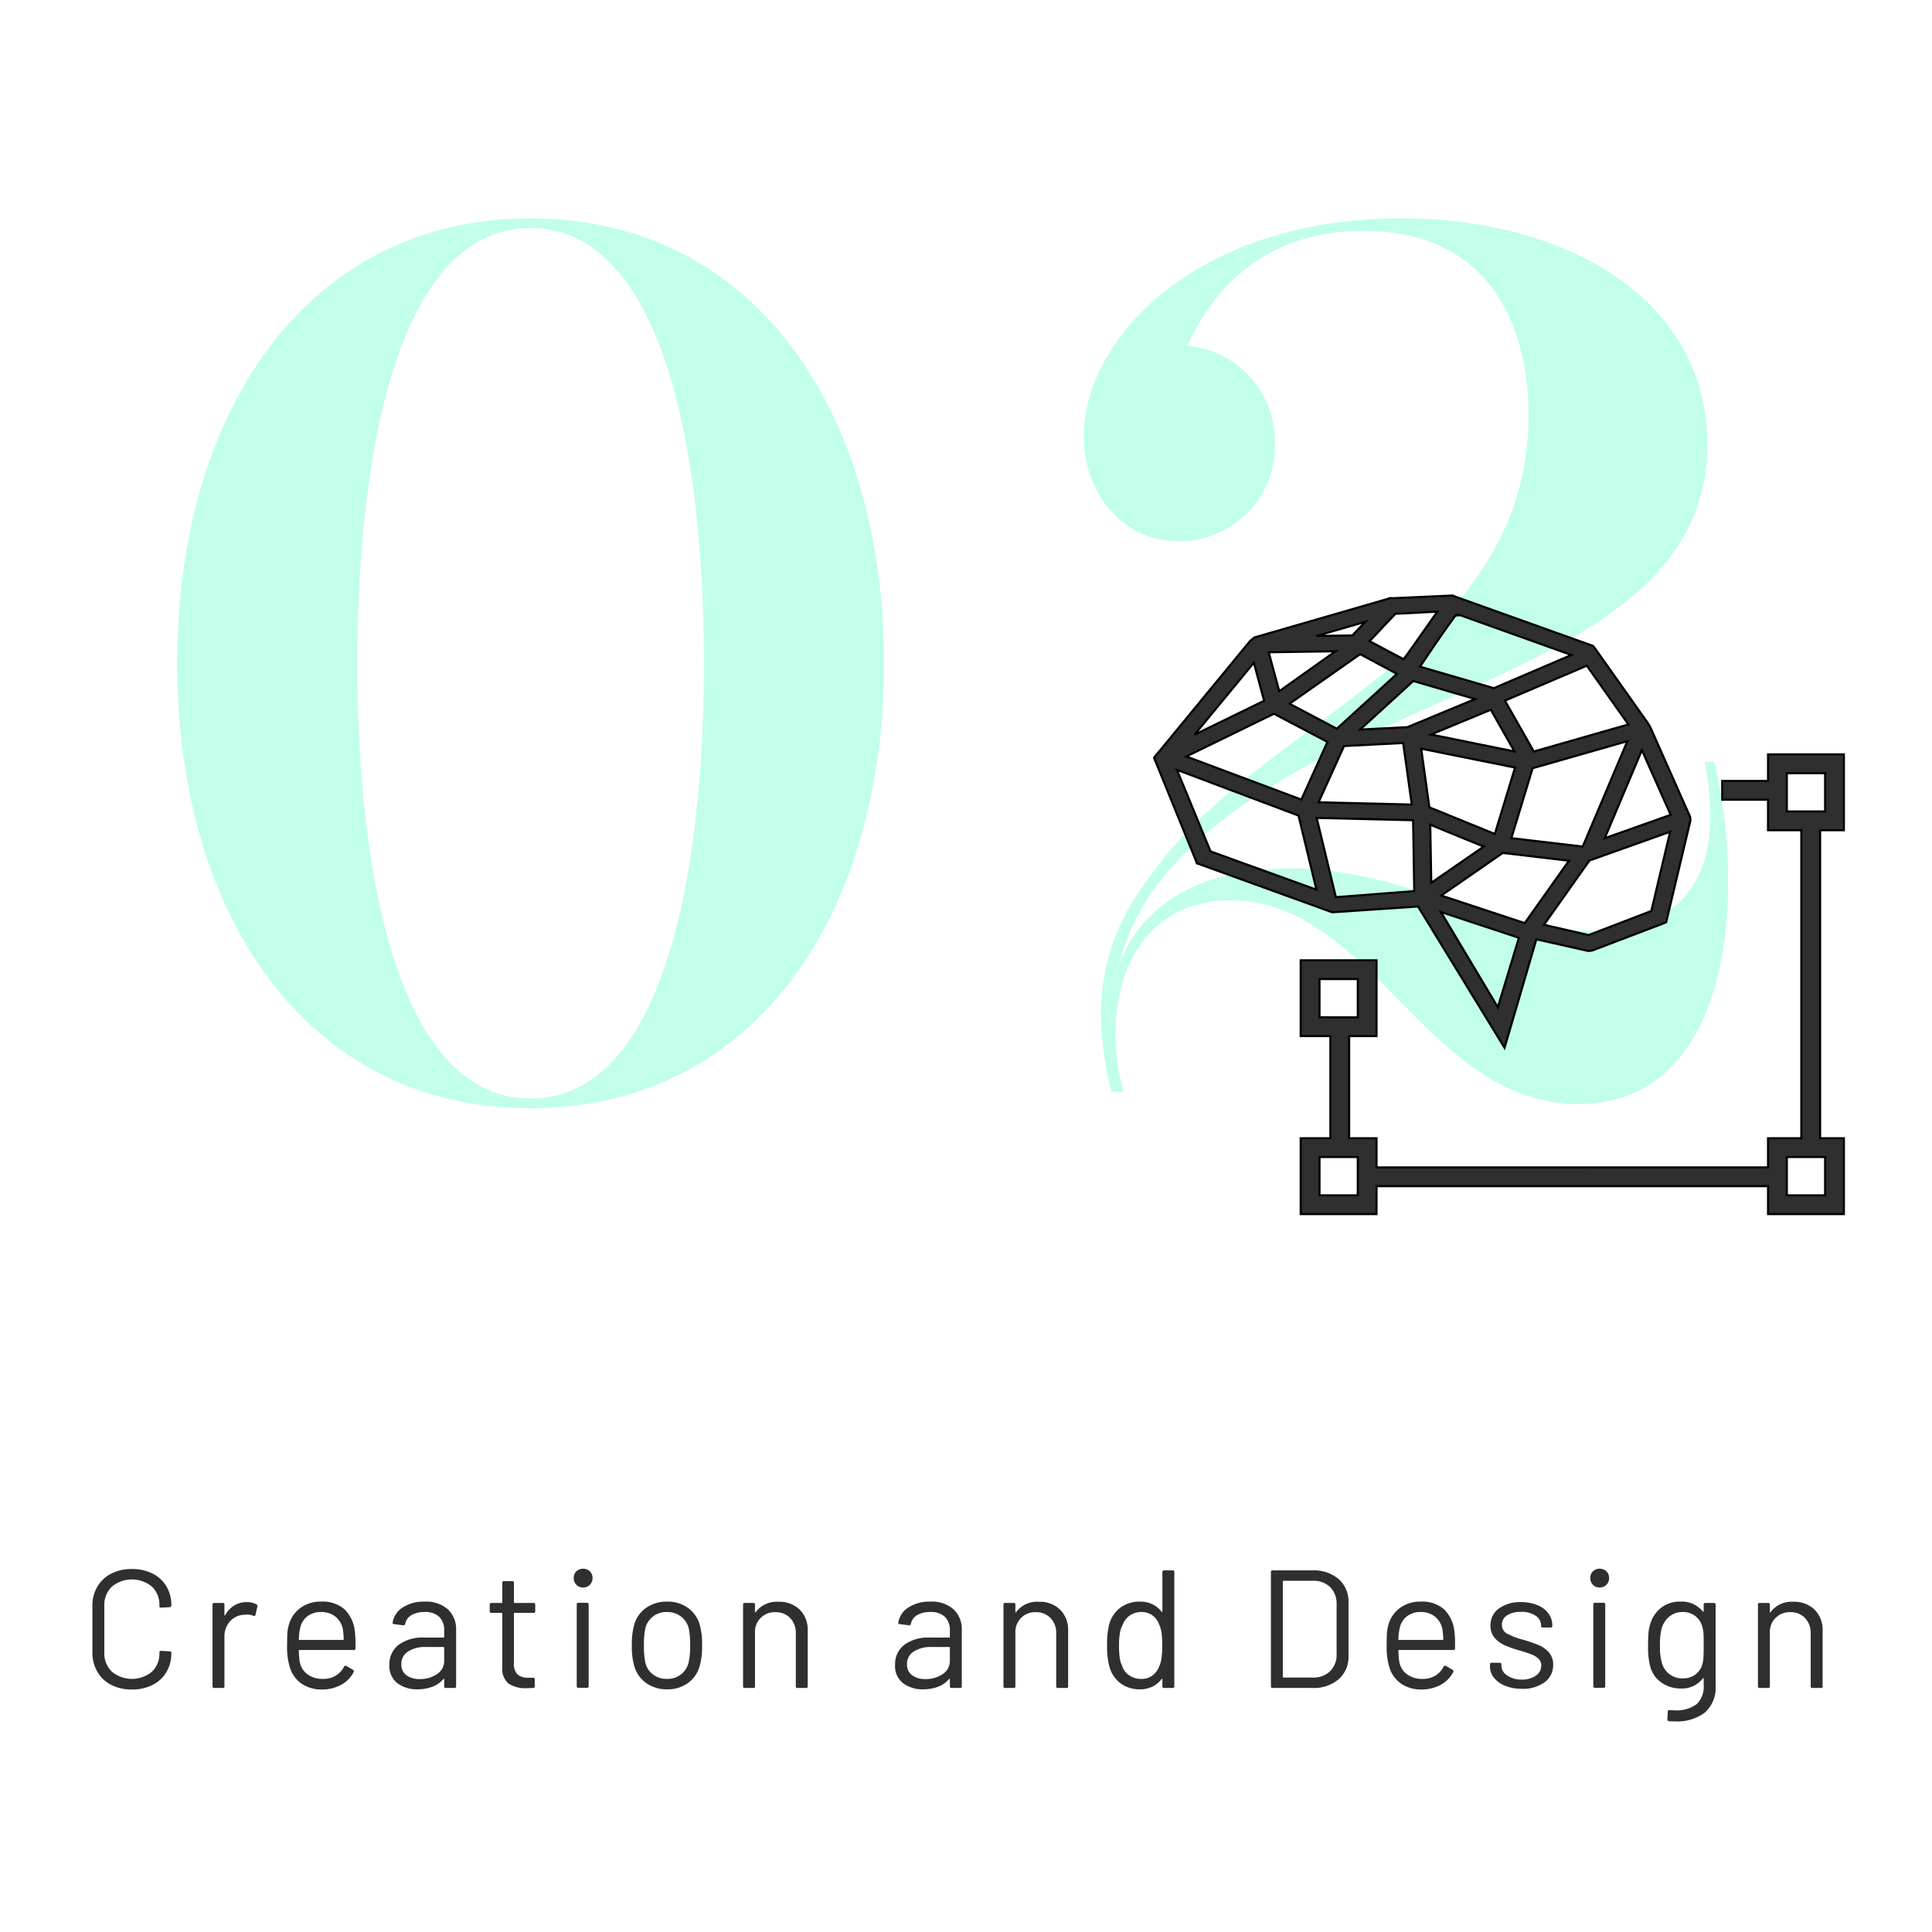<?xml version="1.0" encoding="UTF-8"?>
<svg xmlns="http://www.w3.org/2000/svg" xmlns:xlink="http://www.w3.org/1999/xlink" width="230" height="230" viewBox="0 0 230 230">
  <defs>
    <clipPath id="clip-path">
      <rect id="Rectangle_1767" data-name="Rectangle 1767" width="230" height="230" transform="translate(-21288 -21517)" fill="none" stroke="#707070" stroke-width="1"></rect>
    </clipPath>
  </defs>
  <g id="Groupe_de_masques_15" data-name="Groupe de masques 15" transform="translate(21288 21517)" clip-path="url(#clip-path)">
    <g id="Groupe_2455" data-name="Groupe 2455" transform="translate(3.009 0.949)">
      <path id="Tracé_4936" data-name="Tracé 4936" d="M50.16,1.98c26.73,0,42.075-23.1,42.075-52.965S76.89-103.95,50.16-103.95,8.085-80.85,8.085-50.985,23.43,1.98,50.16,1.98Zm0-1.155c-15.84,0-20.625-26.9-20.625-51.81S34.32-102.8,50.16-102.8s20.625,26.9,20.625,51.81S66,.825,50.16.825ZM119.295,0h1.485a23.451,23.451,0,0,1-.99-6.93c0-8.745,4.62-15.84,13.695-15.84,16.83,0,23.43,24.255,41.415,24.255,13.53,0,17.82-13.695,17.82-26.235a61.743,61.743,0,0,0-1.65-14.52h-1.155a30.873,30.873,0,0,1,.66,6.6c0,8.58-4.62,13.53-14.52,13.53-11.88,0-21.945-7.425-35.31-7.425-11.22,0-17.985,4.455-20.625,11.715a28.1,28.1,0,0,1,4.125-9.075c18.15-24.75,66-24.09,66-53.13,0-16.995-16.335-26.895-36.465-26.895C129.2-103.95,116-89.43,116-78.045c0,6.435,4.29,12.54,11.385,12.54A11.38,11.38,0,0,0,138.765-77.22a11.385,11.385,0,0,0-10.4-11.55c2.97-6.765,9.24-13.695,20.955-13.695,14.19,0,19.635,10.23,19.635,21.945,0,28.38-32.175,36.135-45.21,55.11C117.975-17.82,116.82-10.065,119.295,0Z" transform="translate(-21278 -21388)" fill="#2fffba" opacity="0.3"></path>
      <path id="Tracé_4933" data-name="Tracé 4933" d="M78.69,20.18a5.268,5.268,0,0,1-2.46-.55,4.005,4.005,0,0,1-1.65-1.56,4.534,4.534,0,0,1-.59-2.33v-5.5a4.44,4.44,0,0,1,.59-2.3,4.025,4.025,0,0,1,1.65-1.55,5.268,5.268,0,0,1,2.46-.55,5.349,5.349,0,0,1,2.46.54A4,4,0,0,1,82.8,7.9a4.3,4.3,0,0,1,.59,2.26.216.216,0,0,1-.06.16.192.192,0,0,1-.14.06l-1.02.06q-.2,0-.2-.18V10.2a2.975,2.975,0,0,0-.9-2.27,3.74,3.74,0,0,0-4.76.01,2.983,2.983,0,0,0-.9,2.26v5.6a2.983,2.983,0,0,0,.9,2.26,3.74,3.74,0,0,0,4.76.01,2.975,2.975,0,0,0,.9-2.27v-.04q0-.18.2-.18l1.02.06q.2,0,.2.18a4.387,4.387,0,0,1-.59,2.29,3.979,3.979,0,0,1-1.65,1.53A5.349,5.349,0,0,1,78.69,20.18ZM92.37,9.78a2.36,2.36,0,0,1,1.14.26.211.211,0,0,1,.12.26l-.22.98a.17.17,0,0,1-.26.12,2.035,2.035,0,0,0-.78-.14l-.26.02a2.382,2.382,0,0,0-1.72.77,2.608,2.608,0,0,0-.68,1.85v5.9a.177.177,0,0,1-.2.2H88.49a.177.177,0,0,1-.2-.2V10.08a.177.177,0,0,1,.2-.2h1.02a.177.177,0,0,1,.2.2V11.3q0,.06.03.07t.05-.03a3.185,3.185,0,0,1,1.07-1.15A2.77,2.77,0,0,1,92.37,9.78Zm12.86,3.46a10.171,10.171,0,0,1,.08,1.4v.64a.177.177,0,0,1-.2.2H98.65a.071.071,0,0,0-.08.08,8.926,8.926,0,0,0,.12,1.42,2.392,2.392,0,0,0,.94,1.42,3.065,3.065,0,0,0,1.84.52,2.844,2.844,0,0,0,1.48-.38,2.614,2.614,0,0,0,1-1.08q.12-.18.28-.08l.78.46a.2.2,0,0,1,.08.28,3.6,3.6,0,0,1-1.5,1.51,4.694,4.694,0,0,1-2.3.55,4.211,4.211,0,0,1-2.38-.68,3.647,3.647,0,0,1-1.38-1.84,8.214,8.214,0,0,1-.36-2.76q0-.84.03-1.37a4.363,4.363,0,0,1,.15-.95,3.7,3.7,0,0,1,1.37-2.08,4,4,0,0,1,2.49-.78,3.938,3.938,0,0,1,2.8.92A4.262,4.262,0,0,1,105.23,13.24Zm-4.02-2.28a2.56,2.56,0,0,0-1.63.51,2.363,2.363,0,0,0-.85,1.37,6.476,6.476,0,0,0-.16,1.36.071.071,0,0,0,.08.08h5.18a.071.071,0,0,0,.08-.08,8.99,8.99,0,0,0-.12-1.28,2.527,2.527,0,0,0-.89-1.43A2.64,2.64,0,0,0,101.21,10.96Zm12.32-1.24a3.907,3.907,0,0,1,2.78.92,3.189,3.189,0,0,1,.98,2.44V19.8a.177.177,0,0,1-.2.2h-1.02a.177.177,0,0,1-.2-.2v-.82a.067.067,0,0,0-.03-.06q-.03-.02-.07.02a3.123,3.123,0,0,1-1.3.91,4.89,4.89,0,0,1-1.78.31,3.854,3.854,0,0,1-2.38-.72,2.572,2.572,0,0,1-.96-2.2,2.87,2.87,0,0,1,1.09-2.37,4.738,4.738,0,0,1,3.03-.87h2.32a.071.071,0,0,0,.08-.08v-.76a2.22,2.22,0,0,0-.57-1.61,2.363,2.363,0,0,0-1.77-.59,2.937,2.937,0,0,0-1.56.37,1.549,1.549,0,0,0-.74,1.03.212.212,0,0,1-.24.18l-1.08-.14q-.22-.04-.18-.16a2.579,2.579,0,0,1,1.2-1.82A4.555,4.555,0,0,1,113.53,9.72Zm-.56,9.22a3.517,3.517,0,0,0,2.04-.59,1.836,1.836,0,0,0,.86-1.59V15.2a.071.071,0,0,0-.08-.08h-2.1a3.729,3.729,0,0,0-2.12.54,1.712,1.712,0,0,0-.8,1.5,1.548,1.548,0,0,0,.61,1.33A2.613,2.613,0,0,0,112.97,18.94Zm13.74-8.08a.177.177,0,0,1-.2.2h-2.26a.071.071,0,0,0-.08.08v5.9a1.762,1.762,0,0,0,.43,1.35,1.967,1.967,0,0,0,1.35.39h.5a.177.177,0,0,1,.2.2v.82a.177.177,0,0,1-.2.2q-.24.02-.74.02a3.677,3.677,0,0,1-2.18-.54,2.33,2.33,0,0,1-.74-2V11.14a.071.071,0,0,0-.08-.08h-1.22a.177.177,0,0,1-.2-.2v-.78a.177.177,0,0,1,.2-.2h1.22a.071.071,0,0,0,.08-.08V7.48a.177.177,0,0,1,.2-.2h.98a.177.177,0,0,1,.2.2V9.8a.071.071,0,0,0,.08.08h2.26a.177.177,0,0,1,.2.2Zm5.7-2.82a1.094,1.094,0,0,1-1.12-1.12,1.077,1.077,0,0,1,.32-.81,1.187,1.187,0,0,1,1.6,0,1.077,1.077,0,0,1,.32.81,1.094,1.094,0,0,1-1.12,1.12Zm-.56,11.94a.177.177,0,0,1-.2-.2V10.06a.177.177,0,0,1,.2-.2h1.02a.177.177,0,0,1,.2.2v9.72a.177.177,0,0,1-.2.2Zm10.56.18a4.166,4.166,0,0,1-2.48-.74,3.791,3.791,0,0,1-1.44-2.04,8.722,8.722,0,0,1-.28-2.46,8.5,8.5,0,0,1,.28-2.44,3.69,3.69,0,0,1,1.42-2.02,4.233,4.233,0,0,1,2.52-.74,4.087,4.087,0,0,1,2.45.74,3.707,3.707,0,0,1,1.41,2,8.346,8.346,0,0,1,.28,2.46,8.224,8.224,0,0,1-.28,2.46,3.71,3.71,0,0,1-1.41,2.04A4.121,4.121,0,0,1,142.41,20.16Zm0-1.24a2.543,2.543,0,0,0,2.56-1.96,8.77,8.77,0,0,0,.18-2.02,9.655,9.655,0,0,0-.16-2.02,2.584,2.584,0,0,0-.93-1.43,2.66,2.66,0,0,0-1.67-.53,2.545,2.545,0,0,0-2.58,1.96,9.655,9.655,0,0,0-.16,2.02,9.655,9.655,0,0,0,.16,2.02,2.487,2.487,0,0,0,.91,1.43A2.692,2.692,0,0,0,142.41,18.92Zm13.24-9.18a3.467,3.467,0,0,1,2.55.94,3.386,3.386,0,0,1,.95,2.52v6.6a.177.177,0,0,1-.2.2h-1.02a.177.177,0,0,1-.2-.2V13.48a2.5,2.5,0,0,0-.67-1.8,2.288,2.288,0,0,0-1.73-.7,2.334,2.334,0,0,0-2.46,2.46V19.8a.177.177,0,0,1-.2.2h-1.02a.177.177,0,0,1-.2-.2V10.08a.177.177,0,0,1,.2-.2h1.02a.177.177,0,0,1,.2.2v.86a.067.067,0,0,0,.03.06q.03.02.05-.02A3.087,3.087,0,0,1,155.65,9.74Zm18.08-.02a3.907,3.907,0,0,1,2.78.92,3.189,3.189,0,0,1,.98,2.44V19.8a.177.177,0,0,1-.2.2h-1.02a.177.177,0,0,1-.2-.2v-.82a.067.067,0,0,0-.03-.06q-.03-.02-.07.02a3.123,3.123,0,0,1-1.3.91,4.89,4.89,0,0,1-1.78.31,3.854,3.854,0,0,1-2.38-.72,2.572,2.572,0,0,1-.96-2.2,2.87,2.87,0,0,1,1.09-2.37,4.738,4.738,0,0,1,3.03-.87h2.32a.071.071,0,0,0,.08-.08v-.76a2.219,2.219,0,0,0-.57-1.61,2.363,2.363,0,0,0-1.77-.59,2.937,2.937,0,0,0-1.56.37,1.549,1.549,0,0,0-.74,1.03.212.212,0,0,1-.24.18l-1.08-.14q-.22-.04-.18-.16a2.579,2.579,0,0,1,1.2-1.82A4.555,4.555,0,0,1,173.73,9.72Zm-.56,9.22a3.517,3.517,0,0,0,2.04-.59,1.836,1.836,0,0,0,.86-1.59V15.2a.071.071,0,0,0-.08-.08h-2.1a3.729,3.729,0,0,0-2.12.54,1.712,1.712,0,0,0-.8,1.5,1.548,1.548,0,0,0,.61,1.33A2.613,2.613,0,0,0,173.17,18.94Zm13.48-9.2a3.467,3.467,0,0,1,2.55.94,3.386,3.386,0,0,1,.95,2.52v6.6a.177.177,0,0,1-.2.2h-1.02a.177.177,0,0,1-.2-.2V13.48a2.5,2.5,0,0,0-.67-1.8,2.288,2.288,0,0,0-1.73-.7,2.334,2.334,0,0,0-2.46,2.46V19.8a.177.177,0,0,1-.2.2h-1.02a.177.177,0,0,1-.2-.2V10.08a.177.177,0,0,1,.2-.2h1.02a.177.177,0,0,1,.2.2v.86a.067.067,0,0,0,.03.06q.03.02.05-.02A3.087,3.087,0,0,1,186.65,9.74ZM201.37,6.2a.177.177,0,0,1,.2-.2h1.02a.177.177,0,0,1,.2.2V19.8a.177.177,0,0,1-.2.2h-1.02a.177.177,0,0,1-.2-.2v-.84a.046.046,0,0,0-.03-.05q-.03-.01-.07.03a3.031,3.031,0,0,1-1.09.9,3.238,3.238,0,0,1-1.45.32,3.778,3.778,0,0,1-2.35-.72,3.661,3.661,0,0,1-1.31-1.96,8.959,8.959,0,0,1-.28-2.54,9.491,9.491,0,0,1,.24-2.48,3.7,3.7,0,0,1,1.32-2.01,3.818,3.818,0,0,1,2.38-.73,3.344,3.344,0,0,1,1.44.31,2.918,2.918,0,0,1,1.1.89q.04.04.07.03a.046.046,0,0,0,.03-.05Zm-.36,11.18a3.563,3.563,0,0,0,.26-.94,10.836,10.836,0,0,0,.08-1.5,11.066,11.066,0,0,0-.08-1.51,3.379,3.379,0,0,0-.28-.97,2.264,2.264,0,0,0-.79-1.09,2.13,2.13,0,0,0-1.31-.41,2.37,2.37,0,0,0-1.38.4,2.27,2.27,0,0,0-.84,1.06,3.48,3.48,0,0,0-.35.99,8.231,8.231,0,0,0-.11,1.53,10.42,10.42,0,0,0,.08,1.47,3.368,3.368,0,0,0,.28.95,2.184,2.184,0,0,0,.85,1.14,2.493,2.493,0,0,0,1.45.42,2.117,2.117,0,0,0,1.34-.42A2.473,2.473,0,0,0,201.01,17.38ZM214.49,20a.177.177,0,0,1-.2-.2V6.2a.177.177,0,0,1,.2-.2h4.72a4.568,4.568,0,0,1,3.15,1.04,3.582,3.582,0,0,1,1.17,2.82v6.28a3.582,3.582,0,0,1-1.17,2.82A4.568,4.568,0,0,1,219.21,20Zm1.22-1.32a.071.071,0,0,0,.08.08h3.48a2.818,2.818,0,0,0,2.07-.76,2.737,2.737,0,0,0,.77-2.04v-5.9A2.784,2.784,0,0,0,221.35,8a2.811,2.811,0,0,0-2.08-.76h-3.48a.071.071,0,0,0-.08.08Zm20.42-5.44a10.173,10.173,0,0,1,.08,1.4v.64a.177.177,0,0,1-.2.2h-6.46a.071.071,0,0,0-.08.08,8.928,8.928,0,0,0,.12,1.42,2.392,2.392,0,0,0,.94,1.42,3.065,3.065,0,0,0,1.84.52,2.844,2.844,0,0,0,1.48-.38,2.614,2.614,0,0,0,1-1.08q.12-.18.28-.08l.78.46a.2.2,0,0,1,.08.28,3.6,3.6,0,0,1-1.5,1.51,4.7,4.7,0,0,1-2.3.55,4.211,4.211,0,0,1-2.38-.68,3.647,3.647,0,0,1-1.38-1.84,8.214,8.214,0,0,1-.36-2.76q0-.84.03-1.37a4.364,4.364,0,0,1,.15-.95,3.7,3.7,0,0,1,1.37-2.08,4,4,0,0,1,2.49-.78,3.938,3.938,0,0,1,2.8.92A4.262,4.262,0,0,1,236.13,13.24Zm-4.02-2.28a2.56,2.56,0,0,0-1.63.51,2.363,2.363,0,0,0-.85,1.37,6.477,6.477,0,0,0-.16,1.36.071.071,0,0,0,.08.08h5.18a.071.071,0,0,0,.08-.08,8.99,8.99,0,0,0-.12-1.28,2.527,2.527,0,0,0-.89-1.43A2.64,2.64,0,0,0,232.11,10.96Zm12.06,9.14a5.168,5.168,0,0,1-1.99-.36,3.218,3.218,0,0,1-1.34-.96,2.119,2.119,0,0,1-.47-1.34V17.2a.177.177,0,0,1,.2-.2h.96a.177.177,0,0,1,.2.2v.16a1.4,1.4,0,0,0,.69,1.15,2.914,2.914,0,0,0,1.73.49,2.771,2.771,0,0,0,1.68-.47,1.423,1.423,0,0,0,.64-1.19,1.092,1.092,0,0,0-.33-.82,2.373,2.373,0,0,0-.78-.5q-.45-.18-1.39-.46a14.322,14.322,0,0,1-1.84-.64,3.383,3.383,0,0,1-1.21-.89,2.145,2.145,0,0,1-.49-1.45,2.431,2.431,0,0,1,1-2.04,4.251,4.251,0,0,1,2.64-.76,4.962,4.962,0,0,1,1.95.36,3.043,3.043,0,0,1,1.31.99,2.334,2.334,0,0,1,.46,1.41v.06a.177.177,0,0,1-.2.2h-.94a.177.177,0,0,1-.2-.2v-.06a1.36,1.36,0,0,0-.65-1.14,2.975,2.975,0,0,0-1.75-.46,2.93,2.93,0,0,0-1.64.41,1.286,1.286,0,0,0-.62,1.13,1.145,1.145,0,0,0,.6,1.04,8.181,8.181,0,0,0,1.86.72,18.766,18.766,0,0,1,1.88.64,3.457,3.457,0,0,1,1.24.87,2.125,2.125,0,0,1,.52,1.49,2.487,2.487,0,0,1-1.02,2.08A4.329,4.329,0,0,1,244.17,20.1Zm9.26-12.06a1.094,1.094,0,0,1-1.12-1.12,1.077,1.077,0,0,1,.32-.81,1.187,1.187,0,0,1,1.6,0,1.077,1.077,0,0,1,.32.81,1.094,1.094,0,0,1-1.12,1.12Zm-.56,11.94a.177.177,0,0,1-.2-.2V10.06a.177.177,0,0,1,.2-.2h1.02a.177.177,0,0,1,.2.2v9.72a.177.177,0,0,1-.2.2Zm12.94-9.9a.177.177,0,0,1,.2-.2h1.02a.177.177,0,0,1,.2.2v9.58a3.965,3.965,0,0,1-1.29,3.28,5.505,5.505,0,0,1-3.55,1.04q-.46,0-.7-.02a.2.2,0,0,1-.2-.22l.04-.92a.184.184,0,0,1,.06-.15.15.15,0,0,1,.14-.03l.54.02a4.074,4.074,0,0,0,2.7-.73,2.9,2.9,0,0,0,.84-2.31v-.74a.046.046,0,0,0-.03-.05q-.03-.01-.07.03a3.106,3.106,0,0,1-2.62,1.2,3.957,3.957,0,0,1-2.31-.7,3.37,3.37,0,0,1-1.35-1.98,9.283,9.283,0,0,1-.24-2.44q0-.88.05-1.48a4.633,4.633,0,0,1,.21-1.08,3.733,3.733,0,0,1,1.3-1.93,3.574,3.574,0,0,1,2.26-.73,3.215,3.215,0,0,1,2.7,1.18q.04.04.07.02a.067.067,0,0,0,.03-.06Zm-.1,6.86a5.018,5.018,0,0,0,.08-.74q.02-.44.02-1.28,0-1.02-.02-1.37a3.239,3.239,0,0,0-.1-.65,2.385,2.385,0,0,0-.79-1.39,2.33,2.33,0,0,0-1.59-.55,2.406,2.406,0,0,0-1.59.54,2.842,2.842,0,0,0-.91,1.4,7.276,7.276,0,0,0-.2,2,6.867,6.867,0,0,0,.2,2.02,2.5,2.5,0,0,0,2.5,1.94,2.387,2.387,0,0,0,1.61-.54A2.339,2.339,0,0,0,265.71,16.94Zm10.76-7.2a3.467,3.467,0,0,1,2.55.94,3.385,3.385,0,0,1,.95,2.52v6.6a.177.177,0,0,1-.2.2h-1.02a.177.177,0,0,1-.2-.2V13.48a2.5,2.5,0,0,0-.67-1.8,2.288,2.288,0,0,0-1.73-.7,2.334,2.334,0,0,0-2.46,2.46V19.8a.177.177,0,0,1-.2.2h-1.02a.177.177,0,0,1-.2-.2V10.08a.177.177,0,0,1,.2-.2h1.02a.177.177,0,0,1,.2.2v.86a.067.067,0,0,0,.03.06q.03.02.05-.02A3.087,3.087,0,0,1,276.47,9.74Z" transform="translate(-21354 -21337)" fill="#2f2f2f"></path>
      <g id="Groupe_2452" data-name="Groupe 2452" transform="translate(-21153.621 -21447.055)">
        <path id="Tracé_424" data-name="Tracé 424" d="M41.724,53.845l3.787-12.917,6.156,1.388.457-.035L60.476,39.1l.494-.2.061-.277,2.823-11.863-.037-.406L59.076,15.674l-.322-.529L52.749,6.659l-.2-.283L52.251,6,36.008.189,35.724.077,35.555,0,28.35.326,28.3.31h-.241L27.817.4l-15.87,4.59-.494.395L.527,18.672l-.281.314L0,19.321,4.942,31.466l.154.419.438.15,14.825,5.371.856.308,10.21-.69Zm-19.1-35.926,7.033-.358,1.027,7.325-11.1-.265Zm-.859-2.056-5.636-2.975,8.409-5.9,4.378,2.345Zm8.394-.18-5.622.28,6.329-5.783,7.351,2.153ZM40.087,13.6l2.818,4.964-9.932-2.016ZM31.8,18.234l11.174,2.252-2.408,7.9-7.789-3.171ZM45.07,20.558l11.277-3.217-5.32,12.546-8.495-1Zm-12.189,6.73,6.355,2.6L33,34.2Zm8.045,21.736-6.78-11.344,9.288,3.072ZM44.125,39,34.19,35.717l7.326-5.074,7.878.93ZM59.2,37.555l-7.463,2.868L46.416,39.2l5.427-7.666.363-.12,9.231-3.29ZM61.5,26.11,53.644,28.9l4.429-10.485Zm-5.03-10.761L45.208,18.572,41.77,12.517l9.749-4.161ZM35.876,2.371H36.2V2.258L49.673,7.08l-9.226,3.953L31.664,8.474C32.507,7.185,34.738,3.91,35.876,2.371Zm-7.144-.2,4.991-.251c-.5.7-1.076,1.525-1.678,2.385-.819,1.17-1.662,2.375-2.325,3.288L25.654,5.438Zm-3.6.967L23.614,4.755l-4.288.061ZM21.6,6.638,14.9,11.4,13.648,6.762ZM11.879,8l1.224,4.53L4.822,16.56Zm2.39,6.082,6.375,3.346-3.109,6.869-13.7-5.129ZM6.723,30.462l-4-9.7L17.2,26.2l2.136,8.825ZM21.645,35.91l-2.286-9.433,11.48.271.138,8.438Z" transform="translate(0 0)" fill="#2f2f2f"></path>
        <path id="Tracé_424_-_Contour" data-name="Tracé 424 - Contour" d="M41.765,54.15l-10.407-17-10.16.687-.881-.317L5.491,32.153,5,31.984l-.174-.475L-.142,19.3l.295-.4.279-.312L11.365,5.3l.524-.418L27.776.285l.257-.1h.283L28.365.2,35.58-.126l.193.088.281.11,16.273,5.82.326.411.2.283,6.01,8.493.329.543,4.749,10.7.041.447,0,.02L61.153,38.649l-.075.339-.555.226L52.152,42.4l-.494.038L45.6,41.076ZM31.492,36.894,41.684,53.539l3.74-12.759,6.252,1.409.42-.032,8.335-3.176.431-.175.047-.213,2.819-11.845-.034-.365L58.965,15.732l-.315-.518L52.45,6.45,52.175,6.1,35.966.306,35.672.191,35.531.126l-7.2.325L28.28.435h-.2l-.229.089L12.006,5.107l-.464.371L.62,18.755l-.277.31-.2.274,4.916,12.08.135.368.382.131,15.659,5.671Zm9.471,12.436-7.1-11.875,9.723,3.216ZM34.426,37.9l6.463,10.814,2.391-7.885Zm17.318,2.65L46.206,39.28l5.558-7.852.4-.132,9.445-3.366L59.3,37.648ZM46.626,39.12l5.1,1.173,7.366-2.831,2.171-9.142-9.014,3.212-.327.108Zm-2.452.028L33.913,35.757l7.571-5.244,8.134.961Zm-9.706-3.471,9.609,3.176,5.094-7.18-7.622-.9Zm-12.919.367L19.2,26.348l11.763.278L31.1,35.3Zm-2.029-9.437,2.222,9.172,9.109-.707-.134-8.2Zm-.011,8.614L6.629,30.561,2.5,20.54,17.3,26.1ZM6.818,30.364l12.338,4.463L17.09,26.292,2.951,20.976ZM32.88,34.435,32.753,27.1,39.5,29.863Zm.129-6.959.113,6.488,5.853-4.044Zm18.1,2.547-8.737-1.031,2.6-8.535L56.564,17.15Zm-8.41-1.244,8.253.974L56.13,17.534,45.17,20.66Zm10.724.331L58.069,18.1l3.6,8.086Zm4.657-10.384-4.206,9.958,7.458-2.646ZM40.643,28.555,32.661,25.3l-1.012-7.228,11.482,2.314Zm-7.755-3.427,7.6,3.092,2.328-7.639-10.866-2.19Zm-2.063-.113-11.434-.273L22.539,17.8l7.223-.367ZM19.775,24.5l10.761.257-.99-7.066L22.7,18.04ZM17.6,24.452,3.52,19.18l10.751-5.242,6.535,3.431ZM4.152,19.15l13.317,4.986,3.012-6.655-6.214-3.262Zm39-.408-10.6-2.152,7.594-3.146ZM33.4,16.507l9.262,1.88-2.628-4.629Zm11.749,2.212-3.556-6.262L51.562,8.2l5.108,7.22Zm-3.2-6.142,3.321,5.848,10.995-3.147L51.475,8.51Zm-37.07,4.1-.151-.192,7.211-8.75,1.314,4.864Zm6.944-8.409L5.284,16.2l7.671-3.736ZM24.194,16.1l6.638-6.065,7.758,2.273-8.406,3.494Zm6.7-5.785-6.021,5.5,5.253-.262,7.712-3.205Zm-9.115,5.695L15.886,12.9l8.64-6.064,4.6,2.465Zm-5.417-3.142,5.378,2.839L28.7,9.356,24.544,7.131ZM14.83,11.6,13.485,6.639,22,6.507Zm-1.02-4.721,1.167,4.309L21.2,6.769Zm26.644,4.282L31.467,8.547l.092-.141c.792-1.212,3.051-4.535,4.216-6.109l.037-.051h.264V2.081L50.015,7.07ZM31.862,8.4l8.577,2.5,8.893-3.81-13-4.655V2.5h-.388C34.81,4.028,32.714,7.106,31.862,8.4Zm-2.105-.644L25.451,5.471l3.225-3.419,5.3-.267-.15.21c-.48.675-1.035,1.466-1.622,2.3l-.074.105C31.318,5.564,30.48,6.763,29.82,7.67ZM25.857,5.4l3.825,2.031c.648-.894,1.458-2.052,2.242-3.173L32,4.157c.527-.753,1.028-1.469,1.474-2.1L28.788,2.3Zm-6.529-.464L19.292,4.7,25.53,2.9l-1.86,1.983Zm5.4-1.552L20.257,4.677l3.3-.047Z" transform="translate(0 0)"></path>
        <path id="Tracé_425" data-name="Tracé 425" d="M298.011,222.708V213.68h-9.028v3.157H283.53v2.234h5.453v3.636h3.963v36.67h-3.963v3.472H242.378v-3.472h-3.262V247.218h3.262v-9.028H233.35v9.028h3.531v12.159H233.35V268.4h9.028v-3.321h46.606V268.4h9.028v-9.028h-2.831v-36.67h2.831Zm-62.426,17.719h4.56v4.56h-4.56Zm4.559,25.745h-4.56v-4.56h4.56Zm55.634,0h-4.56v-4.56h4.56Zm-4.559-50.257h4.56v4.56h-4.56Z" transform="translate(-215.89 -194.765)" fill="#2f2f2f"></path>
        <path id="Tracé_425_-_Contour" data-name="Tracé 425 - Contour" d="M288.859,213.555h9.278v9.277h-2.831v36.42h2.831v9.278h-9.278v-3.321H242.5v3.321h-9.278v-9.278h3.531V247.343h-3.531v-9.278H242.5v9.278h-3.262v11.909H242.5v3.472h46.356v-3.472h3.963v-36.42h-3.963V219.2h-5.453v-2.484h5.453Zm9.028.25h-8.778v3.157h-5.453v1.984h5.453v3.636h3.963V259.5h-3.963v3.472H242.253V259.5h-3.262V247.093h3.262v-8.778h-8.778v8.778h3.531V259.5h-3.531v8.778h8.778v-3.321h46.856v3.321h8.778V259.5h-2.831v-36.92h2.831Zm-6.793,1.985h4.81v4.81h-4.81Zm4.56.25h-4.31v4.31h4.31ZM235.46,240.3h4.81v4.81h-4.81Zm4.56.25h-4.31v4.31h4.31Zm-4.561,20.935h4.81v4.81h-4.81Zm4.56.25h-4.31v4.31h4.31Zm51.074-.25h4.81v4.81h-4.81Zm4.56.25h-4.31v4.31h4.31Z" transform="translate(-215.89 -194.765)"></path>
      </g>
    </g>
  </g>
</svg>